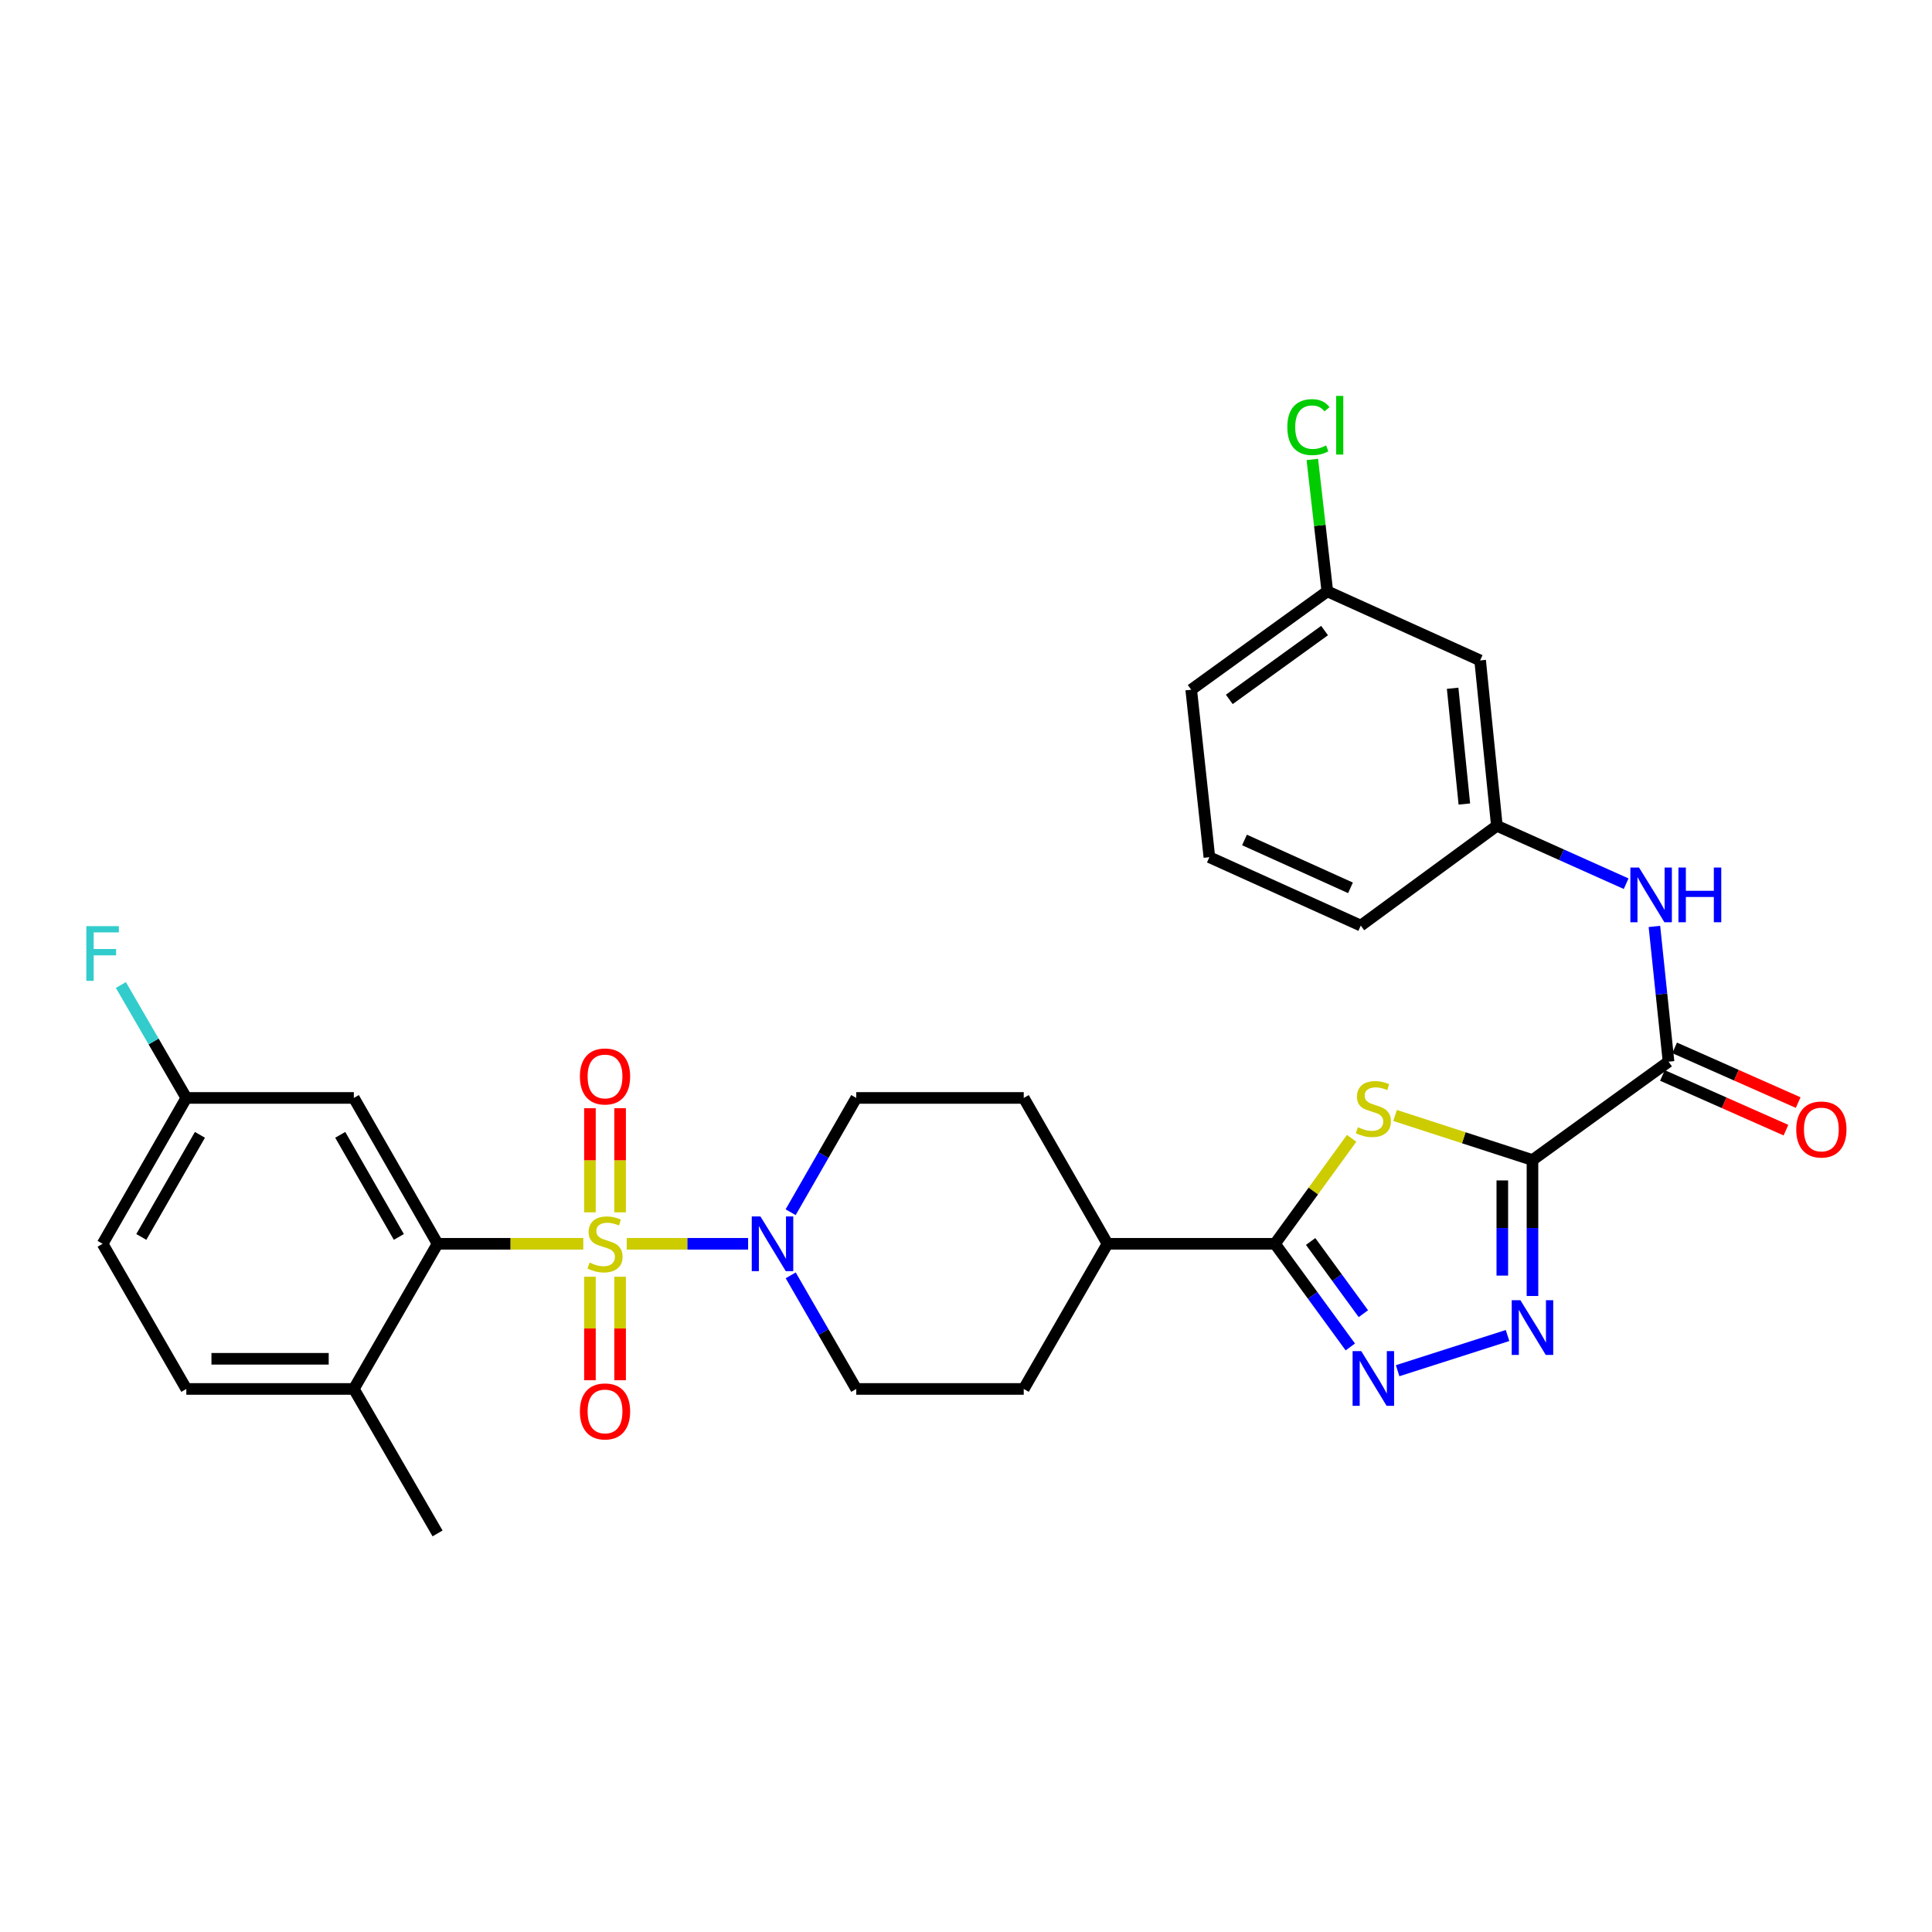<?xml version='1.0' encoding='iso-8859-1'?>
<svg version='1.1' baseProfile='full'
              xmlns='http://www.w3.org/2000/svg'
                      xmlns:rdkit='http://www.rdkit.org/xml'
                      xmlns:xlink='http://www.w3.org/1999/xlink'
                  xml:space='preserve'
width='1000px' height='1000px' viewBox='0 0 1000 1000'>
<!-- END OF HEADER -->
<rect style='opacity:1.0;fill:#FFFFFF;stroke:none' width='1000' height='1000' x='0' y='0'> </rect>
<path class='bond-5' d='M 301.909,643.787 L 264.195,643.787' style='fill:none;fill-rule:evenodd;stroke:#CCCC00;stroke-width:6px;stroke-linecap:butt;stroke-linejoin:miter;stroke-opacity:1' />
<path class='bond-5' d='M 264.195,643.787 L 226.481,643.787' style='fill:none;fill-rule:evenodd;stroke:#000000;stroke-width:6px;stroke-linecap:butt;stroke-linejoin:miter;stroke-opacity:1' />
<path class='bond-6' d='M 324.403,643.787 L 355.813,643.787' style='fill:none;fill-rule:evenodd;stroke:#CCCC00;stroke-width:6px;stroke-linecap:butt;stroke-linejoin:miter;stroke-opacity:1' />
<path class='bond-6' d='M 355.813,643.787 L 387.222,643.787' style='fill:none;fill-rule:evenodd;stroke:#0000FF;stroke-width:6px;stroke-linecap:butt;stroke-linejoin:miter;stroke-opacity:1' />
<path class='bond-9' d='M 305.351,660.834 L 305.351,687.621' style='fill:none;fill-rule:evenodd;stroke:#CCCC00;stroke-width:6px;stroke-linecap:butt;stroke-linejoin:miter;stroke-opacity:1' />
<path class='bond-9' d='M 305.351,687.621 L 305.351,714.409' style='fill:none;fill-rule:evenodd;stroke:#FF0000;stroke-width:6px;stroke-linecap:butt;stroke-linejoin:miter;stroke-opacity:1' />
<path class='bond-9' d='M 320.962,660.834 L 320.962,687.621' style='fill:none;fill-rule:evenodd;stroke:#CCCC00;stroke-width:6px;stroke-linecap:butt;stroke-linejoin:miter;stroke-opacity:1' />
<path class='bond-9' d='M 320.962,687.621 L 320.962,714.409' style='fill:none;fill-rule:evenodd;stroke:#FF0000;stroke-width:6px;stroke-linecap:butt;stroke-linejoin:miter;stroke-opacity:1' />
<path class='bond-10' d='M 320.962,627.499 L 320.962,600.557' style='fill:none;fill-rule:evenodd;stroke:#CCCC00;stroke-width:6px;stroke-linecap:butt;stroke-linejoin:miter;stroke-opacity:1' />
<path class='bond-10' d='M 320.962,600.557 L 320.962,573.615' style='fill:none;fill-rule:evenodd;stroke:#FF0000;stroke-width:6px;stroke-linecap:butt;stroke-linejoin:miter;stroke-opacity:1' />
<path class='bond-10' d='M 305.351,627.499 L 305.351,600.557' style='fill:none;fill-rule:evenodd;stroke:#CCCC00;stroke-width:6px;stroke-linecap:butt;stroke-linejoin:miter;stroke-opacity:1' />
<path class='bond-10' d='M 305.351,600.557 L 305.351,573.615' style='fill:none;fill-rule:evenodd;stroke:#FF0000;stroke-width:6px;stroke-linecap:butt;stroke-linejoin:miter;stroke-opacity:1' />
<path class='bond-0' d='M 793.207,600.432 L 757.647,588.899' style='fill:none;fill-rule:evenodd;stroke:#000000;stroke-width:6px;stroke-linecap:butt;stroke-linejoin:miter;stroke-opacity:1' />
<path class='bond-0' d='M 757.647,588.899 L 722.087,577.367' style='fill:none;fill-rule:evenodd;stroke:#CCCC00;stroke-width:6px;stroke-linecap:butt;stroke-linejoin:miter;stroke-opacity:1' />
<path class='bond-7' d='M 793.207,600.432 L 863.629,549.514' style='fill:none;fill-rule:evenodd;stroke:#000000;stroke-width:6px;stroke-linecap:butt;stroke-linejoin:miter;stroke-opacity:1' />
<path class='bond-33' d='M 793.207,600.432 L 793.207,635.619' style='fill:none;fill-rule:evenodd;stroke:#000000;stroke-width:6px;stroke-linecap:butt;stroke-linejoin:miter;stroke-opacity:1' />
<path class='bond-33' d='M 793.207,635.619 L 793.207,670.805' style='fill:none;fill-rule:evenodd;stroke:#0000FF;stroke-width:6px;stroke-linecap:butt;stroke-linejoin:miter;stroke-opacity:1' />
<path class='bond-33' d='M 777.596,610.988 L 777.596,635.619' style='fill:none;fill-rule:evenodd;stroke:#000000;stroke-width:6px;stroke-linecap:butt;stroke-linejoin:miter;stroke-opacity:1' />
<path class='bond-33' d='M 777.596,635.619 L 777.596,660.249' style='fill:none;fill-rule:evenodd;stroke:#0000FF;stroke-width:6px;stroke-linecap:butt;stroke-linejoin:miter;stroke-opacity:1' />
<path class='bond-1' d='M 699.597,589.195 L 679.761,616.491' style='fill:none;fill-rule:evenodd;stroke:#CCCC00;stroke-width:6px;stroke-linecap:butt;stroke-linejoin:miter;stroke-opacity:1' />
<path class='bond-1' d='M 679.761,616.491 L 659.925,643.787' style='fill:none;fill-rule:evenodd;stroke:#000000;stroke-width:6px;stroke-linecap:butt;stroke-linejoin:miter;stroke-opacity:1' />
<path class='bond-2' d='M 780.305,691.263 L 723.406,709.476' style='fill:none;fill-rule:evenodd;stroke:#0000FF;stroke-width:6px;stroke-linecap:butt;stroke-linejoin:miter;stroke-opacity:1' />
<path class='bond-3' d='M 698.923,697.18 L 679.424,670.483' style='fill:none;fill-rule:evenodd;stroke:#0000FF;stroke-width:6px;stroke-linecap:butt;stroke-linejoin:miter;stroke-opacity:1' />
<path class='bond-3' d='M 679.424,670.483 L 659.925,643.787' style='fill:none;fill-rule:evenodd;stroke:#000000;stroke-width:6px;stroke-linecap:butt;stroke-linejoin:miter;stroke-opacity:1' />
<path class='bond-3' d='M 705.68,679.963 L 692.03,661.275' style='fill:none;fill-rule:evenodd;stroke:#0000FF;stroke-width:6px;stroke-linecap:butt;stroke-linejoin:miter;stroke-opacity:1' />
<path class='bond-3' d='M 692.03,661.275 L 678.381,642.588' style='fill:none;fill-rule:evenodd;stroke:#000000;stroke-width:6px;stroke-linecap:butt;stroke-linejoin:miter;stroke-opacity:1' />
<path class='bond-4' d='M 659.925,643.787 L 573.233,643.787' style='fill:none;fill-rule:evenodd;stroke:#000000;stroke-width:6px;stroke-linecap:butt;stroke-linejoin:miter;stroke-opacity:1' />
<path class='bond-11' d='M 226.481,643.787 L 183.144,568.291' style='fill:none;fill-rule:evenodd;stroke:#000000;stroke-width:6px;stroke-linecap:butt;stroke-linejoin:miter;stroke-opacity:1' />
<path class='bond-11' d='M 206.442,640.234 L 176.106,587.387' style='fill:none;fill-rule:evenodd;stroke:#000000;stroke-width:6px;stroke-linecap:butt;stroke-linejoin:miter;stroke-opacity:1' />
<path class='bond-13' d='M 226.481,643.787 L 183.144,718.918' style='fill:none;fill-rule:evenodd;stroke:#000000;stroke-width:6px;stroke-linecap:butt;stroke-linejoin:miter;stroke-opacity:1' />
<path class='bond-14' d='M 409.269,660.115 L 426.232,689.517' style='fill:none;fill-rule:evenodd;stroke:#0000FF;stroke-width:6px;stroke-linecap:butt;stroke-linejoin:miter;stroke-opacity:1' />
<path class='bond-14' d='M 426.232,689.517 L 443.194,718.918' style='fill:none;fill-rule:evenodd;stroke:#000000;stroke-width:6px;stroke-linecap:butt;stroke-linejoin:miter;stroke-opacity:1' />
<path class='bond-15' d='M 409.228,627.45 L 426.211,597.871' style='fill:none;fill-rule:evenodd;stroke:#0000FF;stroke-width:6px;stroke-linecap:butt;stroke-linejoin:miter;stroke-opacity:1' />
<path class='bond-15' d='M 426.211,597.871 L 443.194,568.291' style='fill:none;fill-rule:evenodd;stroke:#000000;stroke-width:6px;stroke-linecap:butt;stroke-linejoin:miter;stroke-opacity:1' />
<path class='bond-8' d='M 863.629,549.514 L 859.976,514.52' style='fill:none;fill-rule:evenodd;stroke:#000000;stroke-width:6px;stroke-linecap:butt;stroke-linejoin:miter;stroke-opacity:1' />
<path class='bond-8' d='M 859.976,514.52 L 856.323,479.525' style='fill:none;fill-rule:evenodd;stroke:#0000FF;stroke-width:6px;stroke-linecap:butt;stroke-linejoin:miter;stroke-opacity:1' />
<path class='bond-17' d='M 860.469,556.651 L 892.439,570.809' style='fill:none;fill-rule:evenodd;stroke:#000000;stroke-width:6px;stroke-linecap:butt;stroke-linejoin:miter;stroke-opacity:1' />
<path class='bond-17' d='M 892.439,570.809 L 924.409,584.966' style='fill:none;fill-rule:evenodd;stroke:#FF0000;stroke-width:6px;stroke-linecap:butt;stroke-linejoin:miter;stroke-opacity:1' />
<path class='bond-17' d='M 866.789,542.378 L 898.76,556.535' style='fill:none;fill-rule:evenodd;stroke:#000000;stroke-width:6px;stroke-linecap:butt;stroke-linejoin:miter;stroke-opacity:1' />
<path class='bond-17' d='M 898.76,556.535 L 930.73,570.692' style='fill:none;fill-rule:evenodd;stroke:#FF0000;stroke-width:6px;stroke-linecap:butt;stroke-linejoin:miter;stroke-opacity:1' />
<path class='bond-16' d='M 841.691,457.404 L 808.234,442.417' style='fill:none;fill-rule:evenodd;stroke:#0000FF;stroke-width:6px;stroke-linecap:butt;stroke-linejoin:miter;stroke-opacity:1' />
<path class='bond-16' d='M 808.234,442.417 L 774.777,427.429' style='fill:none;fill-rule:evenodd;stroke:#000000;stroke-width:6px;stroke-linecap:butt;stroke-linejoin:miter;stroke-opacity:1' />
<path class='bond-22' d='M 183.144,568.291 L 96.443,568.291' style='fill:none;fill-rule:evenodd;stroke:#000000;stroke-width:6px;stroke-linecap:butt;stroke-linejoin:miter;stroke-opacity:1' />
<path class='bond-12' d='M 573.233,643.787 L 529.887,568.291' style='fill:none;fill-rule:evenodd;stroke:#000000;stroke-width:6px;stroke-linecap:butt;stroke-linejoin:miter;stroke-opacity:1' />
<path class='bond-31' d='M 573.233,643.787 L 529.887,718.918' style='fill:none;fill-rule:evenodd;stroke:#000000;stroke-width:6px;stroke-linecap:butt;stroke-linejoin:miter;stroke-opacity:1' />
<path class='bond-21' d='M 183.144,718.918 L 96.443,718.918' style='fill:none;fill-rule:evenodd;stroke:#000000;stroke-width:6px;stroke-linecap:butt;stroke-linejoin:miter;stroke-opacity:1' />
<path class='bond-21' d='M 170.139,703.307 L 109.448,703.307' style='fill:none;fill-rule:evenodd;stroke:#000000;stroke-width:6px;stroke-linecap:butt;stroke-linejoin:miter;stroke-opacity:1' />
<path class='bond-29' d='M 183.144,718.918 L 226.481,793.694' style='fill:none;fill-rule:evenodd;stroke:#000000;stroke-width:6px;stroke-linecap:butt;stroke-linejoin:miter;stroke-opacity:1' />
<path class='bond-19' d='M 443.194,718.918 L 529.887,718.918' style='fill:none;fill-rule:evenodd;stroke:#000000;stroke-width:6px;stroke-linecap:butt;stroke-linejoin:miter;stroke-opacity:1' />
<path class='bond-20' d='M 443.194,568.291 L 529.887,568.291' style='fill:none;fill-rule:evenodd;stroke:#000000;stroke-width:6px;stroke-linecap:butt;stroke-linejoin:miter;stroke-opacity:1' />
<path class='bond-18' d='M 774.777,427.429 L 766.113,341.83' style='fill:none;fill-rule:evenodd;stroke:#000000;stroke-width:6px;stroke-linecap:butt;stroke-linejoin:miter;stroke-opacity:1' />
<path class='bond-18' d='M 757.946,416.161 L 751.881,356.242' style='fill:none;fill-rule:evenodd;stroke:#000000;stroke-width:6px;stroke-linecap:butt;stroke-linejoin:miter;stroke-opacity:1' />
<path class='bond-28' d='M 774.777,427.429 L 704.338,479.084' style='fill:none;fill-rule:evenodd;stroke:#000000;stroke-width:6px;stroke-linecap:butt;stroke-linejoin:miter;stroke-opacity:1' />
<path class='bond-23' d='M 766.113,341.83 L 687.018,306.081' style='fill:none;fill-rule:evenodd;stroke:#000000;stroke-width:6px;stroke-linecap:butt;stroke-linejoin:miter;stroke-opacity:1' />
<path class='bond-24' d='M 96.443,718.918 L 53.106,643.787' style='fill:none;fill-rule:evenodd;stroke:#000000;stroke-width:6px;stroke-linecap:butt;stroke-linejoin:miter;stroke-opacity:1' />
<path class='bond-25' d='M 96.443,568.291 L 79.504,539.067' style='fill:none;fill-rule:evenodd;stroke:#000000;stroke-width:6px;stroke-linecap:butt;stroke-linejoin:miter;stroke-opacity:1' />
<path class='bond-25' d='M 79.504,539.067 L 62.566,509.844' style='fill:none;fill-rule:evenodd;stroke:#33CCCC;stroke-width:6px;stroke-linecap:butt;stroke-linejoin:miter;stroke-opacity:1' />
<path class='bond-32' d='M 96.443,568.291 L 53.106,643.787' style='fill:none;fill-rule:evenodd;stroke:#000000;stroke-width:6px;stroke-linecap:butt;stroke-linejoin:miter;stroke-opacity:1' />
<path class='bond-32' d='M 103.481,587.387 L 73.145,640.234' style='fill:none;fill-rule:evenodd;stroke:#000000;stroke-width:6px;stroke-linecap:butt;stroke-linejoin:miter;stroke-opacity:1' />
<path class='bond-26' d='M 687.018,306.081 L 683.138,271.942' style='fill:none;fill-rule:evenodd;stroke:#000000;stroke-width:6px;stroke-linecap:butt;stroke-linejoin:miter;stroke-opacity:1' />
<path class='bond-26' d='M 683.138,271.942 L 679.257,237.803' style='fill:none;fill-rule:evenodd;stroke:#00CC00;stroke-width:6px;stroke-linecap:butt;stroke-linejoin:miter;stroke-opacity:1' />
<path class='bond-34' d='M 687.018,306.081 L 616.57,356.998' style='fill:none;fill-rule:evenodd;stroke:#000000;stroke-width:6px;stroke-linecap:butt;stroke-linejoin:miter;stroke-opacity:1' />
<path class='bond-34' d='M 685.596,326.371 L 636.282,362.013' style='fill:none;fill-rule:evenodd;stroke:#000000;stroke-width:6px;stroke-linecap:butt;stroke-linejoin:miter;stroke-opacity:1' />
<path class='bond-27' d='M 625.971,443.682 L 704.338,479.084' style='fill:none;fill-rule:evenodd;stroke:#000000;stroke-width:6px;stroke-linecap:butt;stroke-linejoin:miter;stroke-opacity:1' />
<path class='bond-27' d='M 644.153,434.765 L 699.01,459.547' style='fill:none;fill-rule:evenodd;stroke:#000000;stroke-width:6px;stroke-linecap:butt;stroke-linejoin:miter;stroke-opacity:1' />
<path class='bond-30' d='M 625.971,443.682 L 616.57,356.998' style='fill:none;fill-rule:evenodd;stroke:#000000;stroke-width:6px;stroke-linecap:butt;stroke-linejoin:miter;stroke-opacity:1' />
<path  class='atom-0' d='M 305.156 653.507
Q 305.476 653.627, 306.796 654.187
Q 308.116 654.747, 309.556 655.107
Q 311.036 655.427, 312.476 655.427
Q 315.156 655.427, 316.716 654.147
Q 318.276 652.827, 318.276 650.547
Q 318.276 648.987, 317.476 648.027
Q 316.716 647.067, 315.516 646.547
Q 314.316 646.027, 312.316 645.427
Q 309.796 644.667, 308.276 643.947
Q 306.796 643.227, 305.716 641.707
Q 304.676 640.187, 304.676 637.627
Q 304.676 634.067, 307.076 631.867
Q 309.516 629.667, 314.316 629.667
Q 317.596 629.667, 321.316 631.227
L 320.396 634.307
Q 316.996 632.907, 314.436 632.907
Q 311.676 632.907, 310.156 634.067
Q 308.636 635.187, 308.676 637.147
Q 308.676 638.667, 309.436 639.587
Q 310.236 640.507, 311.356 641.027
Q 312.516 641.547, 314.436 642.147
Q 316.996 642.947, 318.516 643.747
Q 320.036 644.547, 321.116 646.187
Q 322.236 647.787, 322.236 650.547
Q 322.236 654.467, 319.596 656.587
Q 316.996 658.667, 312.636 658.667
Q 310.116 658.667, 308.196 658.107
Q 306.316 657.587, 304.076 656.667
L 305.156 653.507
' fill='#CCCC00'/>
<path  class='atom-2' d='M 702.842 583.44
Q 703.162 583.56, 704.482 584.12
Q 705.802 584.68, 707.242 585.04
Q 708.722 585.36, 710.162 585.36
Q 712.842 585.36, 714.402 584.08
Q 715.962 582.76, 715.962 580.48
Q 715.962 578.92, 715.162 577.96
Q 714.402 577, 713.202 576.48
Q 712.002 575.96, 710.002 575.36
Q 707.482 574.6, 705.962 573.88
Q 704.482 573.16, 703.402 571.64
Q 702.362 570.12, 702.362 567.56
Q 702.362 564, 704.762 561.8
Q 707.202 559.6, 712.002 559.6
Q 715.282 559.6, 719.002 561.16
L 718.082 564.24
Q 714.682 562.84, 712.122 562.84
Q 709.362 562.84, 707.842 564
Q 706.322 565.12, 706.362 567.08
Q 706.362 568.6, 707.122 569.52
Q 707.922 570.44, 709.042 570.96
Q 710.202 571.48, 712.122 572.08
Q 714.682 572.88, 716.202 573.68
Q 717.722 574.48, 718.802 576.12
Q 719.922 577.72, 719.922 580.48
Q 719.922 584.4, 717.282 586.52
Q 714.682 588.6, 710.322 588.6
Q 707.802 588.6, 705.882 588.04
Q 704.002 587.52, 701.762 586.6
L 702.842 583.44
' fill='#CCCC00'/>
<path  class='atom-3' d='M 786.947 672.973
L 796.227 687.973
Q 797.147 689.453, 798.627 692.133
Q 800.107 694.813, 800.187 694.973
L 800.187 672.973
L 803.947 672.973
L 803.947 701.293
L 800.067 701.293
L 790.107 684.893
Q 788.947 682.973, 787.707 680.773
Q 786.507 678.573, 786.147 677.893
L 786.147 701.293
L 782.467 701.293
L 782.467 672.973
L 786.947 672.973
' fill='#0000FF'/>
<path  class='atom-4' d='M 704.582 699.338
L 713.862 714.338
Q 714.782 715.818, 716.262 718.498
Q 717.742 721.178, 717.822 721.338
L 717.822 699.338
L 721.582 699.338
L 721.582 727.658
L 717.702 727.658
L 707.742 711.258
Q 706.582 709.338, 705.342 707.138
Q 704.142 704.938, 703.782 704.258
L 703.782 727.658
L 700.102 727.658
L 700.102 699.338
L 704.582 699.338
' fill='#0000FF'/>
<path  class='atom-7' d='M 393.588 629.627
L 402.868 644.627
Q 403.788 646.107, 405.268 648.787
Q 406.748 651.467, 406.828 651.627
L 406.828 629.627
L 410.588 629.627
L 410.588 657.947
L 406.708 657.947
L 396.748 641.547
Q 395.588 639.627, 394.348 637.427
Q 393.148 635.227, 392.788 634.547
L 392.788 657.947
L 389.108 657.947
L 389.108 629.627
L 393.588 629.627
' fill='#0000FF'/>
<path  class='atom-9' d='M 848.358 449.035
L 857.638 464.035
Q 858.558 465.515, 860.038 468.195
Q 861.518 470.875, 861.598 471.035
L 861.598 449.035
L 865.358 449.035
L 865.358 477.355
L 861.478 477.355
L 851.518 460.955
Q 850.358 459.035, 849.118 456.835
Q 847.918 454.635, 847.558 453.955
L 847.558 477.355
L 843.878 477.355
L 843.878 449.035
L 848.358 449.035
' fill='#0000FF'/>
<path  class='atom-9' d='M 868.758 449.035
L 872.598 449.035
L 872.598 461.075
L 887.078 461.075
L 887.078 449.035
L 890.918 449.035
L 890.918 477.355
L 887.078 477.355
L 887.078 464.275
L 872.598 464.275
L 872.598 477.355
L 868.758 477.355
L 868.758 449.035
' fill='#0000FF'/>
<path  class='atom-10' d='M 300.156 730.55
Q 300.156 723.75, 303.516 719.95
Q 306.876 716.15, 313.156 716.15
Q 319.436 716.15, 322.796 719.95
Q 326.156 723.75, 326.156 730.55
Q 326.156 737.43, 322.756 741.35
Q 319.356 745.23, 313.156 745.23
Q 306.916 745.23, 303.516 741.35
Q 300.156 737.47, 300.156 730.55
M 313.156 742.03
Q 317.476 742.03, 319.796 739.15
Q 322.156 736.23, 322.156 730.55
Q 322.156 724.99, 319.796 722.19
Q 317.476 719.35, 313.156 719.35
Q 308.836 719.35, 306.476 722.15
Q 304.156 724.95, 304.156 730.55
Q 304.156 736.27, 306.476 739.15
Q 308.836 742.03, 313.156 742.03
' fill='#FF0000'/>
<path  class='atom-11' d='M 300.156 557.174
Q 300.156 550.374, 303.516 546.574
Q 306.876 542.774, 313.156 542.774
Q 319.436 542.774, 322.796 546.574
Q 326.156 550.374, 326.156 557.174
Q 326.156 564.054, 322.756 567.974
Q 319.356 571.854, 313.156 571.854
Q 306.916 571.854, 303.516 567.974
Q 300.156 564.094, 300.156 557.174
M 313.156 568.654
Q 317.476 568.654, 319.796 565.774
Q 322.156 562.854, 322.156 557.174
Q 322.156 551.614, 319.796 548.814
Q 317.476 545.974, 313.156 545.974
Q 308.836 545.974, 306.476 548.774
Q 304.156 551.574, 304.156 557.174
Q 304.156 562.894, 306.476 565.774
Q 308.836 568.654, 313.156 568.654
' fill='#FF0000'/>
<path  class='atom-18' d='M 929.733 584.623
Q 929.733 577.823, 933.093 574.023
Q 936.453 570.223, 942.733 570.223
Q 949.013 570.223, 952.373 574.023
Q 955.733 577.823, 955.733 584.623
Q 955.733 591.503, 952.333 595.423
Q 948.933 599.303, 942.733 599.303
Q 936.493 599.303, 933.093 595.423
Q 929.733 591.543, 929.733 584.623
M 942.733 596.103
Q 947.053 596.103, 949.373 593.223
Q 951.733 590.303, 951.733 584.623
Q 951.733 579.063, 949.373 576.263
Q 947.053 573.423, 942.733 573.423
Q 938.413 573.423, 936.053 576.223
Q 933.733 579.023, 933.733 584.623
Q 933.733 590.343, 936.053 593.223
Q 938.413 596.103, 942.733 596.103
' fill='#FF0000'/>
<path  class='atom-26' d='M 44.686 479.364
L 61.526 479.364
L 61.526 482.604
L 48.486 482.604
L 48.486 491.204
L 60.086 491.204
L 60.086 494.484
L 48.486 494.484
L 48.486 507.684
L 44.686 507.684
L 44.686 479.364
' fill='#33CCCC'/>
<path  class='atom-27' d='M 666.324 221.08
Q 666.324 214.04, 669.604 210.36
Q 672.924 206.64, 679.204 206.64
Q 685.044 206.64, 688.164 210.76
L 685.524 212.92
Q 683.244 209.92, 679.204 209.92
Q 674.924 209.92, 672.644 212.8
Q 670.404 215.64, 670.404 221.08
Q 670.404 226.68, 672.724 229.56
Q 675.084 232.44, 679.644 232.44
Q 682.764 232.44, 686.404 230.56
L 687.524 233.56
Q 686.044 234.52, 683.804 235.08
Q 681.564 235.64, 679.084 235.64
Q 672.924 235.64, 669.604 231.88
Q 666.324 228.12, 666.324 221.08
' fill='#00CC00'/>
<path  class='atom-27' d='M 691.604 204.92
L 695.284 204.92
L 695.284 235.28
L 691.604 235.28
L 691.604 204.92
' fill='#00CC00'/>
</svg>
